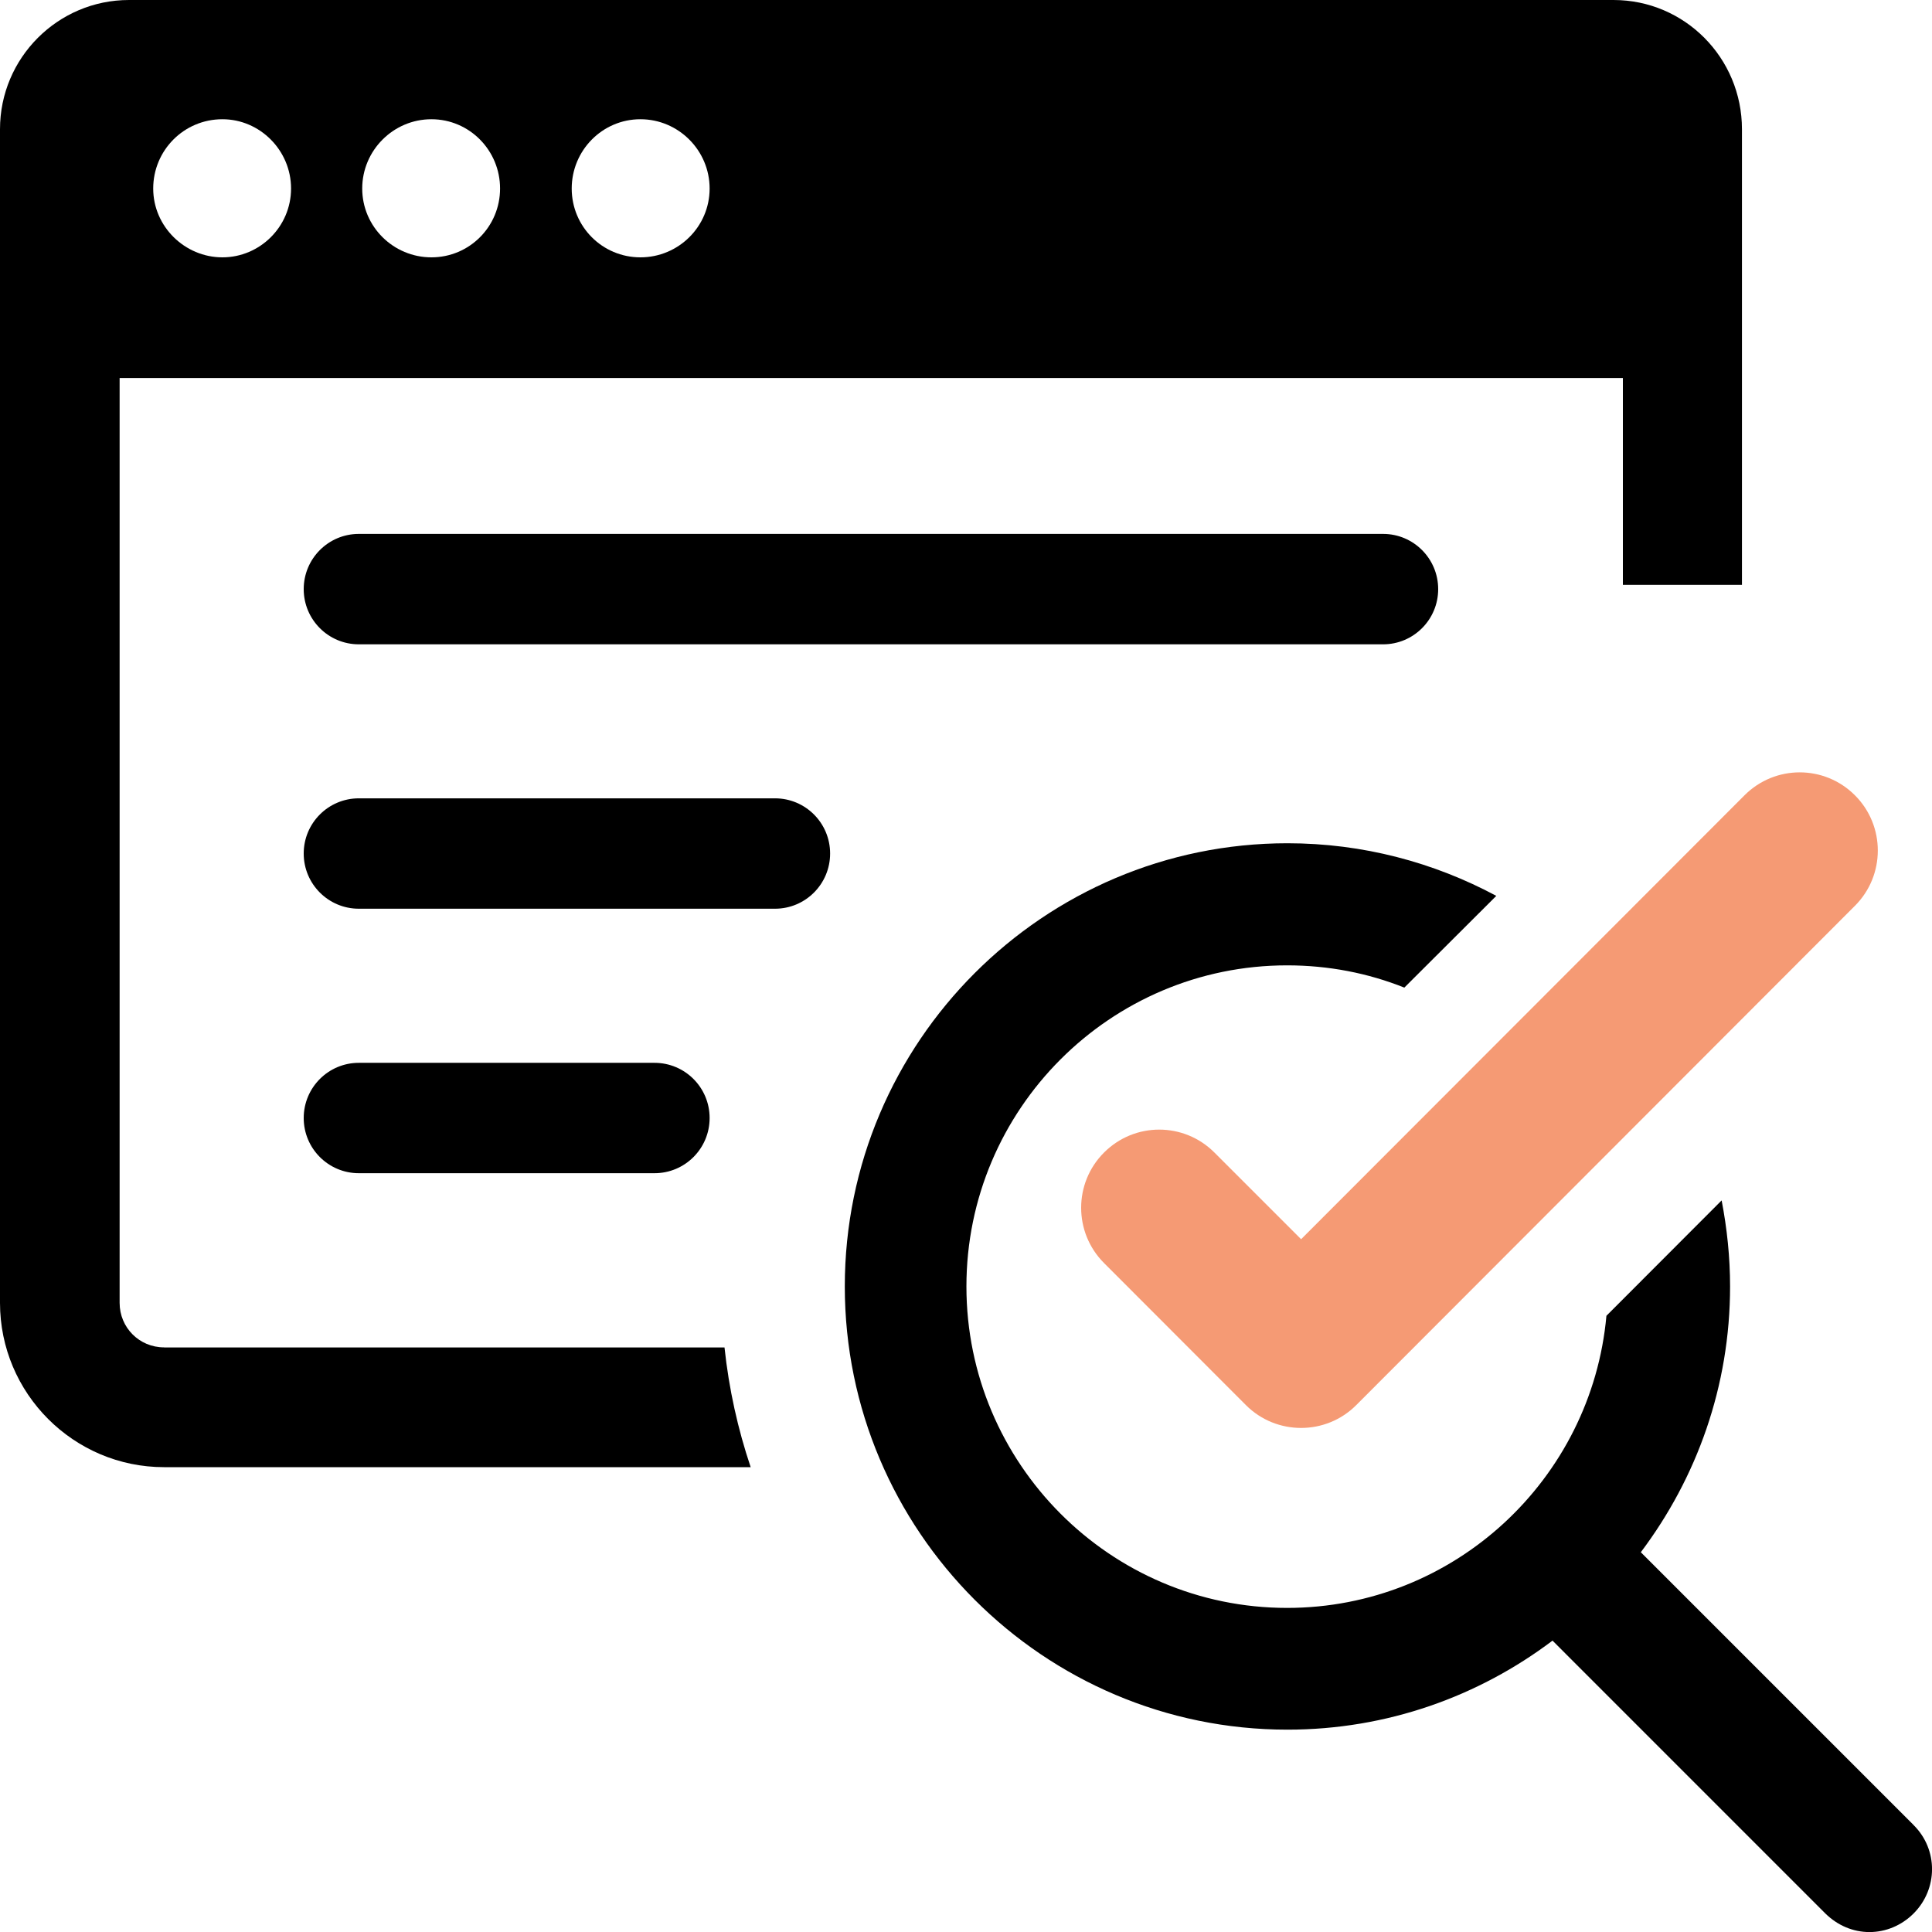 <svg width="60" height="60" viewBox="0 0 60 60" fill="none" xmlns="http://www.w3.org/2000/svg">
<g clip-path="url(#clip0_7831_2943)">
<path d="M5.096 41.844C4.327 41.844 3.715 41.229 3.715 40.462V11.739H50.4V18.163H54.098V4.012C54.098 1.799 52.319 0 50.108 0H4.006C1.796 0 0 1.799 0 4.012V40.462C0 43.273 2.286 45.564 5.096 45.564H23.313C22.914 44.38 22.637 43.135 22.5 41.846H5.096V41.844ZM19.889 3.703C21.071 3.703 22.038 4.671 22.038 5.855C22.038 7.038 21.071 7.992 19.889 7.992C18.707 7.992 17.755 7.038 17.755 5.855C17.755 4.671 18.707 3.703 19.889 3.703ZM13.398 3.703C14.58 3.703 15.53 4.671 15.53 5.855C15.53 7.038 14.578 7.992 13.398 7.992C12.218 7.992 11.249 7.038 11.249 5.855C11.249 4.671 12.216 3.703 13.398 3.703ZM6.907 3.703C8.074 3.703 9.039 4.671 9.039 5.855C9.039 7.038 8.072 7.992 6.907 7.992C5.742 7.992 4.758 7.038 4.758 5.855C4.758 4.671 5.71 3.703 6.907 3.703Z" fill="black"/>
<path d="M59.428 56.679C60.192 57.434 60.192 58.66 59.428 59.425C59.052 59.801 58.56 60.002 58.058 60.002C57.556 60.002 57.074 59.803 56.688 59.425L48.215 50.951C45.925 52.68 43.079 53.716 39.983 53.716C32.409 53.716 26.236 47.546 26.236 39.952C26.236 32.358 32.409 26.188 39.983 26.188C42.325 26.188 44.533 26.784 46.469 27.822L43.613 30.671C42.484 30.221 41.26 29.98 39.972 29.98C34.479 29.98 30.013 34.452 30.013 39.952C30.013 45.452 34.479 49.935 39.972 49.935C45.16 49.935 49.429 45.944 49.889 40.863L53.467 37.28C53.634 38.149 53.729 39.041 53.729 39.952C53.729 43.053 52.692 45.902 50.957 48.206L59.43 56.679H59.428Z" fill="black"/>
<path d="M57.606 28.131L42.12 43.636C41.648 44.11 41.027 44.346 40.407 44.346C39.786 44.346 39.165 44.11 38.692 43.636L34.287 39.225C33.339 38.278 33.339 36.739 34.287 35.793C35.235 34.844 36.767 34.844 37.715 35.793L40.407 38.485L54.178 24.698C55.126 23.749 56.658 23.749 57.606 24.698C58.554 25.645 58.554 27.184 57.606 28.131Z" fill="#F59A74"/>
<path d="M42.953 20.01H11.144C10.198 20.01 9.432 19.243 9.432 18.296C9.432 17.349 10.198 16.581 11.144 16.581H42.953C43.898 16.581 44.664 17.349 44.664 18.296C44.664 19.243 43.898 20.01 42.953 20.01Z" fill="black"/>
<path d="M24.069 28.221H11.144C10.198 28.221 9.432 27.454 9.432 26.507C9.432 25.56 10.198 24.793 11.144 24.793H24.069C25.014 24.793 25.78 25.56 25.78 26.507C25.78 27.454 25.014 28.221 24.069 28.221Z" fill="black"/>
<path d="M20.326 36.435H11.144C10.198 36.435 9.432 35.668 9.432 34.721C9.432 33.774 10.198 33.007 11.144 33.007H20.326C21.272 33.007 22.038 33.774 22.038 34.721C22.038 35.668 21.272 36.435 20.326 36.435Z" fill="black"/>
</g>
<defs>
<clipPath id="clip0_7831_2943">
<rect width="60" height="60" fill="white"/>
</clipPath>
</defs>
</svg>
